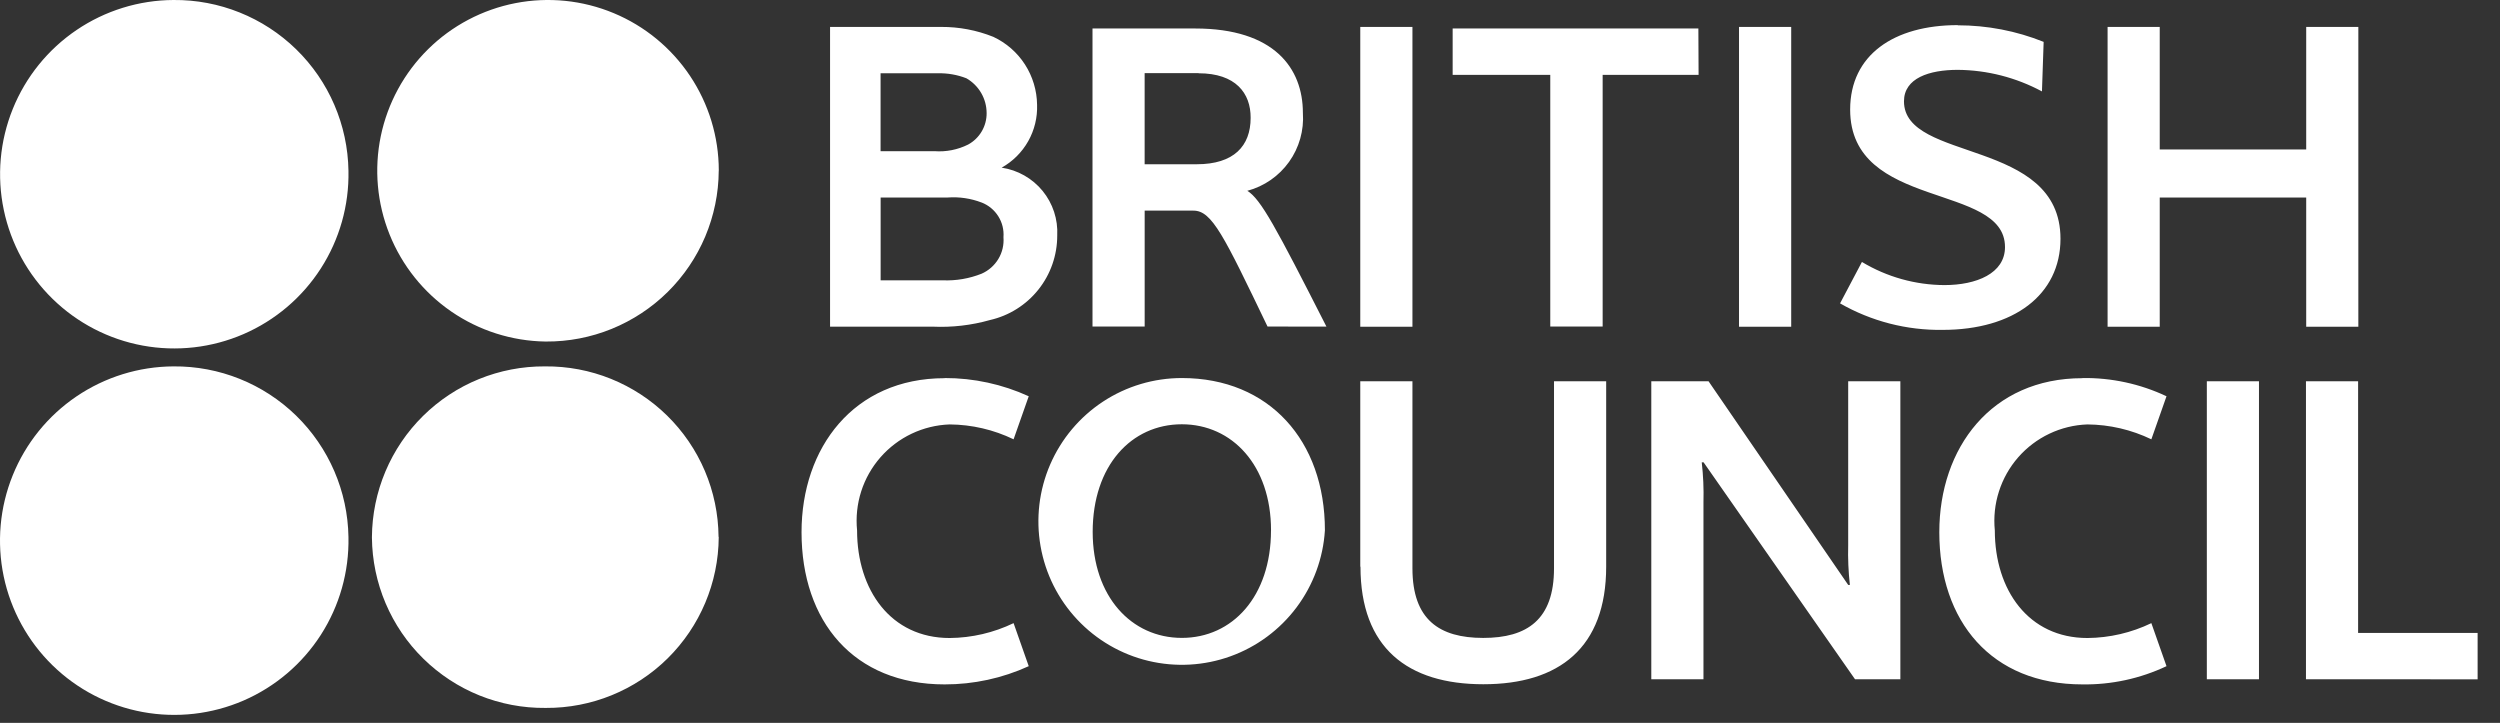 <?xml version="1.0" encoding="UTF-8"?> <svg xmlns="http://www.w3.org/2000/svg" width="83" height="24" viewBox="0 0 83 24" fill="none"><rect x="0" y="0" width="83" height="24" fill="#333333" stroke="none"/><path d="M27.558 10.846V0.894H31.246C31.839 0.891 32.427 1.002 32.978 1.223C33.408 1.424 33.772 1.742 34.029 2.141C34.286 2.54 34.425 3.004 34.431 3.478C34.446 3.901 34.344 4.319 34.137 4.687C33.929 5.056 33.624 5.36 33.255 5.566C33.788 5.646 34.272 5.92 34.614 6.337C34.955 6.754 35.128 7.283 35.1 7.821C35.101 8.472 34.881 9.105 34.475 9.614C34.069 10.124 33.503 10.48 32.868 10.625C32.25 10.8 31.609 10.874 30.968 10.845H27.56L27.558 10.846ZM32.084 2.599C31.782 2.481 31.459 2.425 31.134 2.433H29.235V5.019H31.023C31.409 5.048 31.796 4.972 32.142 4.799C32.329 4.697 32.486 4.546 32.594 4.361C32.702 4.177 32.758 3.967 32.756 3.753C32.755 3.518 32.693 3.289 32.575 3.086C32.456 2.883 32.287 2.715 32.084 2.599ZM32.587 6.723C32.231 6.586 31.849 6.53 31.469 6.557H29.237V9.307H31.305C31.744 9.324 32.181 9.249 32.589 9.087C32.821 8.985 33.015 8.814 33.145 8.598C33.276 8.381 33.335 8.129 33.315 7.876C33.334 7.632 33.274 7.387 33.143 7.18C33.012 6.972 32.818 6.812 32.589 6.723H32.587ZM45.161 10.847V0.895H46.893V10.847H45.161ZM57.735 10.847V0.895H59.468V10.847H57.735ZM64.999 0.84C65.975 0.84 66.943 1.026 67.849 1.39L67.793 3.035C66.933 2.573 65.975 2.327 64.999 2.319C64.05 2.319 63.212 2.594 63.212 3.364C63.212 5.398 68.408 4.573 68.408 7.927C68.408 9.797 66.844 10.952 64.498 10.952C63.303 10.97 62.126 10.666 61.09 10.072L61.816 8.697C62.643 9.195 63.589 9.46 64.554 9.465C65.612 9.465 66.566 9.081 66.566 8.202C66.566 6.057 61.425 6.993 61.425 3.638C61.425 1.823 62.877 0.834 65 0.834L64.999 0.84ZM76.566 10.847V6.559H71.703V10.847H69.972V0.895H71.703V4.963H76.566V0.895H78.297V10.847H76.566ZM31.361 12.551C32.325 12.549 33.278 12.756 34.154 13.156L33.651 14.585C32.989 14.265 32.264 14.097 31.529 14.091C31.092 14.106 30.662 14.211 30.266 14.399C29.871 14.587 29.518 14.854 29.23 15.184C28.942 15.514 28.724 15.899 28.591 16.316C28.458 16.733 28.412 17.173 28.455 17.609C28.455 19.589 29.574 21.182 31.529 21.182C32.264 21.176 32.989 21.007 33.651 20.688L34.154 22.117C33.278 22.517 32.325 22.724 31.361 22.722C28.343 22.722 26.611 20.634 26.611 17.669C26.611 14.865 28.343 12.556 31.361 12.556V12.551ZM69.135 12.551C70.1 12.537 71.055 12.744 71.928 13.156L71.425 14.585C70.763 14.266 70.038 14.097 69.303 14.091C68.865 14.106 68.435 14.211 68.04 14.399C67.644 14.587 67.291 14.854 67.003 15.184C66.715 15.514 66.498 15.899 66.365 16.316C66.231 16.733 66.185 17.173 66.228 17.609C66.228 19.589 67.346 21.182 69.303 21.182C70.038 21.176 70.763 21.007 71.425 20.688L71.928 22.117C71.055 22.529 70.1 22.736 69.135 22.722C66.117 22.722 64.385 20.634 64.385 17.669C64.385 14.865 66.117 12.556 69.135 12.556V12.551ZM43.987 17.604C43.93 18.532 43.602 19.422 43.045 20.166C42.488 20.909 41.726 21.474 40.852 21.789C39.978 22.105 39.031 22.157 38.127 21.941C37.224 21.725 36.403 21.249 35.767 20.572C35.13 19.895 34.706 19.047 34.546 18.131C34.386 17.216 34.497 16.274 34.866 15.421C35.235 14.569 35.846 13.842 36.622 13.332C37.399 12.822 38.308 12.551 39.237 12.551C42.143 12.551 43.987 14.639 43.987 17.604ZM42.198 17.604C42.198 15.46 40.914 14.086 39.237 14.086C37.56 14.086 36.277 15.46 36.277 17.658C36.277 19.803 37.561 21.178 39.237 21.178C40.913 21.178 42.197 19.806 42.197 17.608L42.198 17.604ZM45.161 18.813V12.657H46.893V18.87C46.893 20.574 47.787 21.179 49.243 21.179C50.699 21.179 51.593 20.574 51.593 18.87V12.657H53.325V18.813C53.325 21.508 51.76 22.717 49.247 22.717C46.733 22.717 45.168 21.508 45.168 18.813H45.161ZM56.559 15.349H56.498C56.548 15.787 56.567 16.229 56.555 16.67V22.552H54.823V12.657H56.723L61.36 19.419H61.416C61.367 18.98 61.348 18.54 61.36 18.099V12.657H63.092V22.552H61.587L56.559 15.349ZM73.267 22.552V12.657H74.998V22.552H73.267ZM76.558 22.552V12.657H78.289V21.013H82.257V22.553L76.558 22.552ZM56.386 0.946H48.228V2.485H51.469V10.842H53.208V2.485H56.393L56.386 0.946ZM42.082 10.841C40.628 7.817 40.237 6.993 39.623 6.993H38.003V10.841H36.271V0.946H39.679C42.305 0.946 43.256 2.265 43.256 3.749C43.296 4.328 43.134 4.902 42.798 5.373C42.461 5.845 41.971 6.185 41.411 6.335C41.859 6.61 42.361 7.545 44.038 10.844L42.082 10.841ZM39.79 2.429H38.002V5.453H39.734C40.963 5.453 41.521 4.848 41.521 3.913C41.527 3.094 41.024 2.433 39.795 2.433L39.79 2.429Z" fill="white"></path><path d="M11.569 5.671C11.592 6.818 11.273 7.946 10.652 8.912C10.032 9.877 9.138 10.636 8.085 11.092C7.032 11.548 5.867 11.681 4.738 11.473C3.61 11.265 2.568 10.726 1.747 9.924C0.926 9.123 0.361 8.095 0.126 6.972C-0.11 5.849 -0.006 4.681 0.424 3.617C0.854 2.553 1.591 1.641 2.541 0.997C3.491 0.353 4.611 0.006 5.758 0C7.279 -0.014 8.744 0.575 9.833 1.637C10.922 2.699 11.546 4.15 11.569 5.671ZM23.862 5.671C23.858 6.42 23.705 7.16 23.415 7.851C23.124 8.541 22.7 9.167 22.167 9.694C21.634 10.22 21.002 10.636 20.308 10.919C19.615 11.201 18.872 11.344 18.123 11.339H18.106C16.989 11.322 15.903 10.975 14.982 10.342C14.062 9.709 13.349 8.819 12.933 7.782C12.517 6.745 12.416 5.609 12.643 4.515C12.871 3.422 13.416 2.42 14.211 1.635C15.006 0.85 16.015 0.318 17.112 0.104C18.208 -0.109 19.343 0.006 20.375 0.436C21.406 0.865 22.287 1.59 22.908 2.518C23.529 3.447 23.862 4.538 23.864 5.655L23.862 5.671ZM11.569 17.833C11.592 18.981 11.273 20.11 10.653 21.076C10.033 22.041 9.139 22.801 8.086 23.258C7.032 23.714 5.867 23.847 4.738 23.639C3.609 23.431 2.567 22.892 1.745 22.09C0.924 21.289 0.359 20.261 0.123 19.137C-0.112 18.014 -0.009 16.846 0.422 15.781C0.852 14.717 1.589 13.805 2.539 13.161C3.49 12.517 4.61 12.17 5.758 12.164C7.279 12.15 8.744 12.738 9.833 13.8C10.921 14.863 11.546 16.312 11.569 17.833ZM23.862 17.833C23.853 19.346 23.243 20.793 22.167 21.857C21.09 22.92 19.636 23.512 18.123 23.503H18.106C17.357 23.51 16.614 23.369 15.919 23.089C15.224 22.809 14.591 22.394 14.056 21.869C13.521 21.344 13.095 20.719 12.802 20.029C12.509 19.34 12.355 18.599 12.348 17.85V17.833C12.353 17.084 12.505 16.343 12.796 15.653C13.087 14.963 13.511 14.336 14.044 13.81C14.577 13.284 15.208 12.867 15.902 12.585C16.596 12.303 17.338 12.16 18.088 12.164H18.098C18.847 12.157 19.591 12.298 20.285 12.578C20.98 12.859 21.613 13.273 22.148 13.798C22.683 14.323 23.109 14.948 23.402 15.637C23.695 16.327 23.849 17.067 23.856 17.817L23.862 17.833Z" fill="white"></path></svg> 